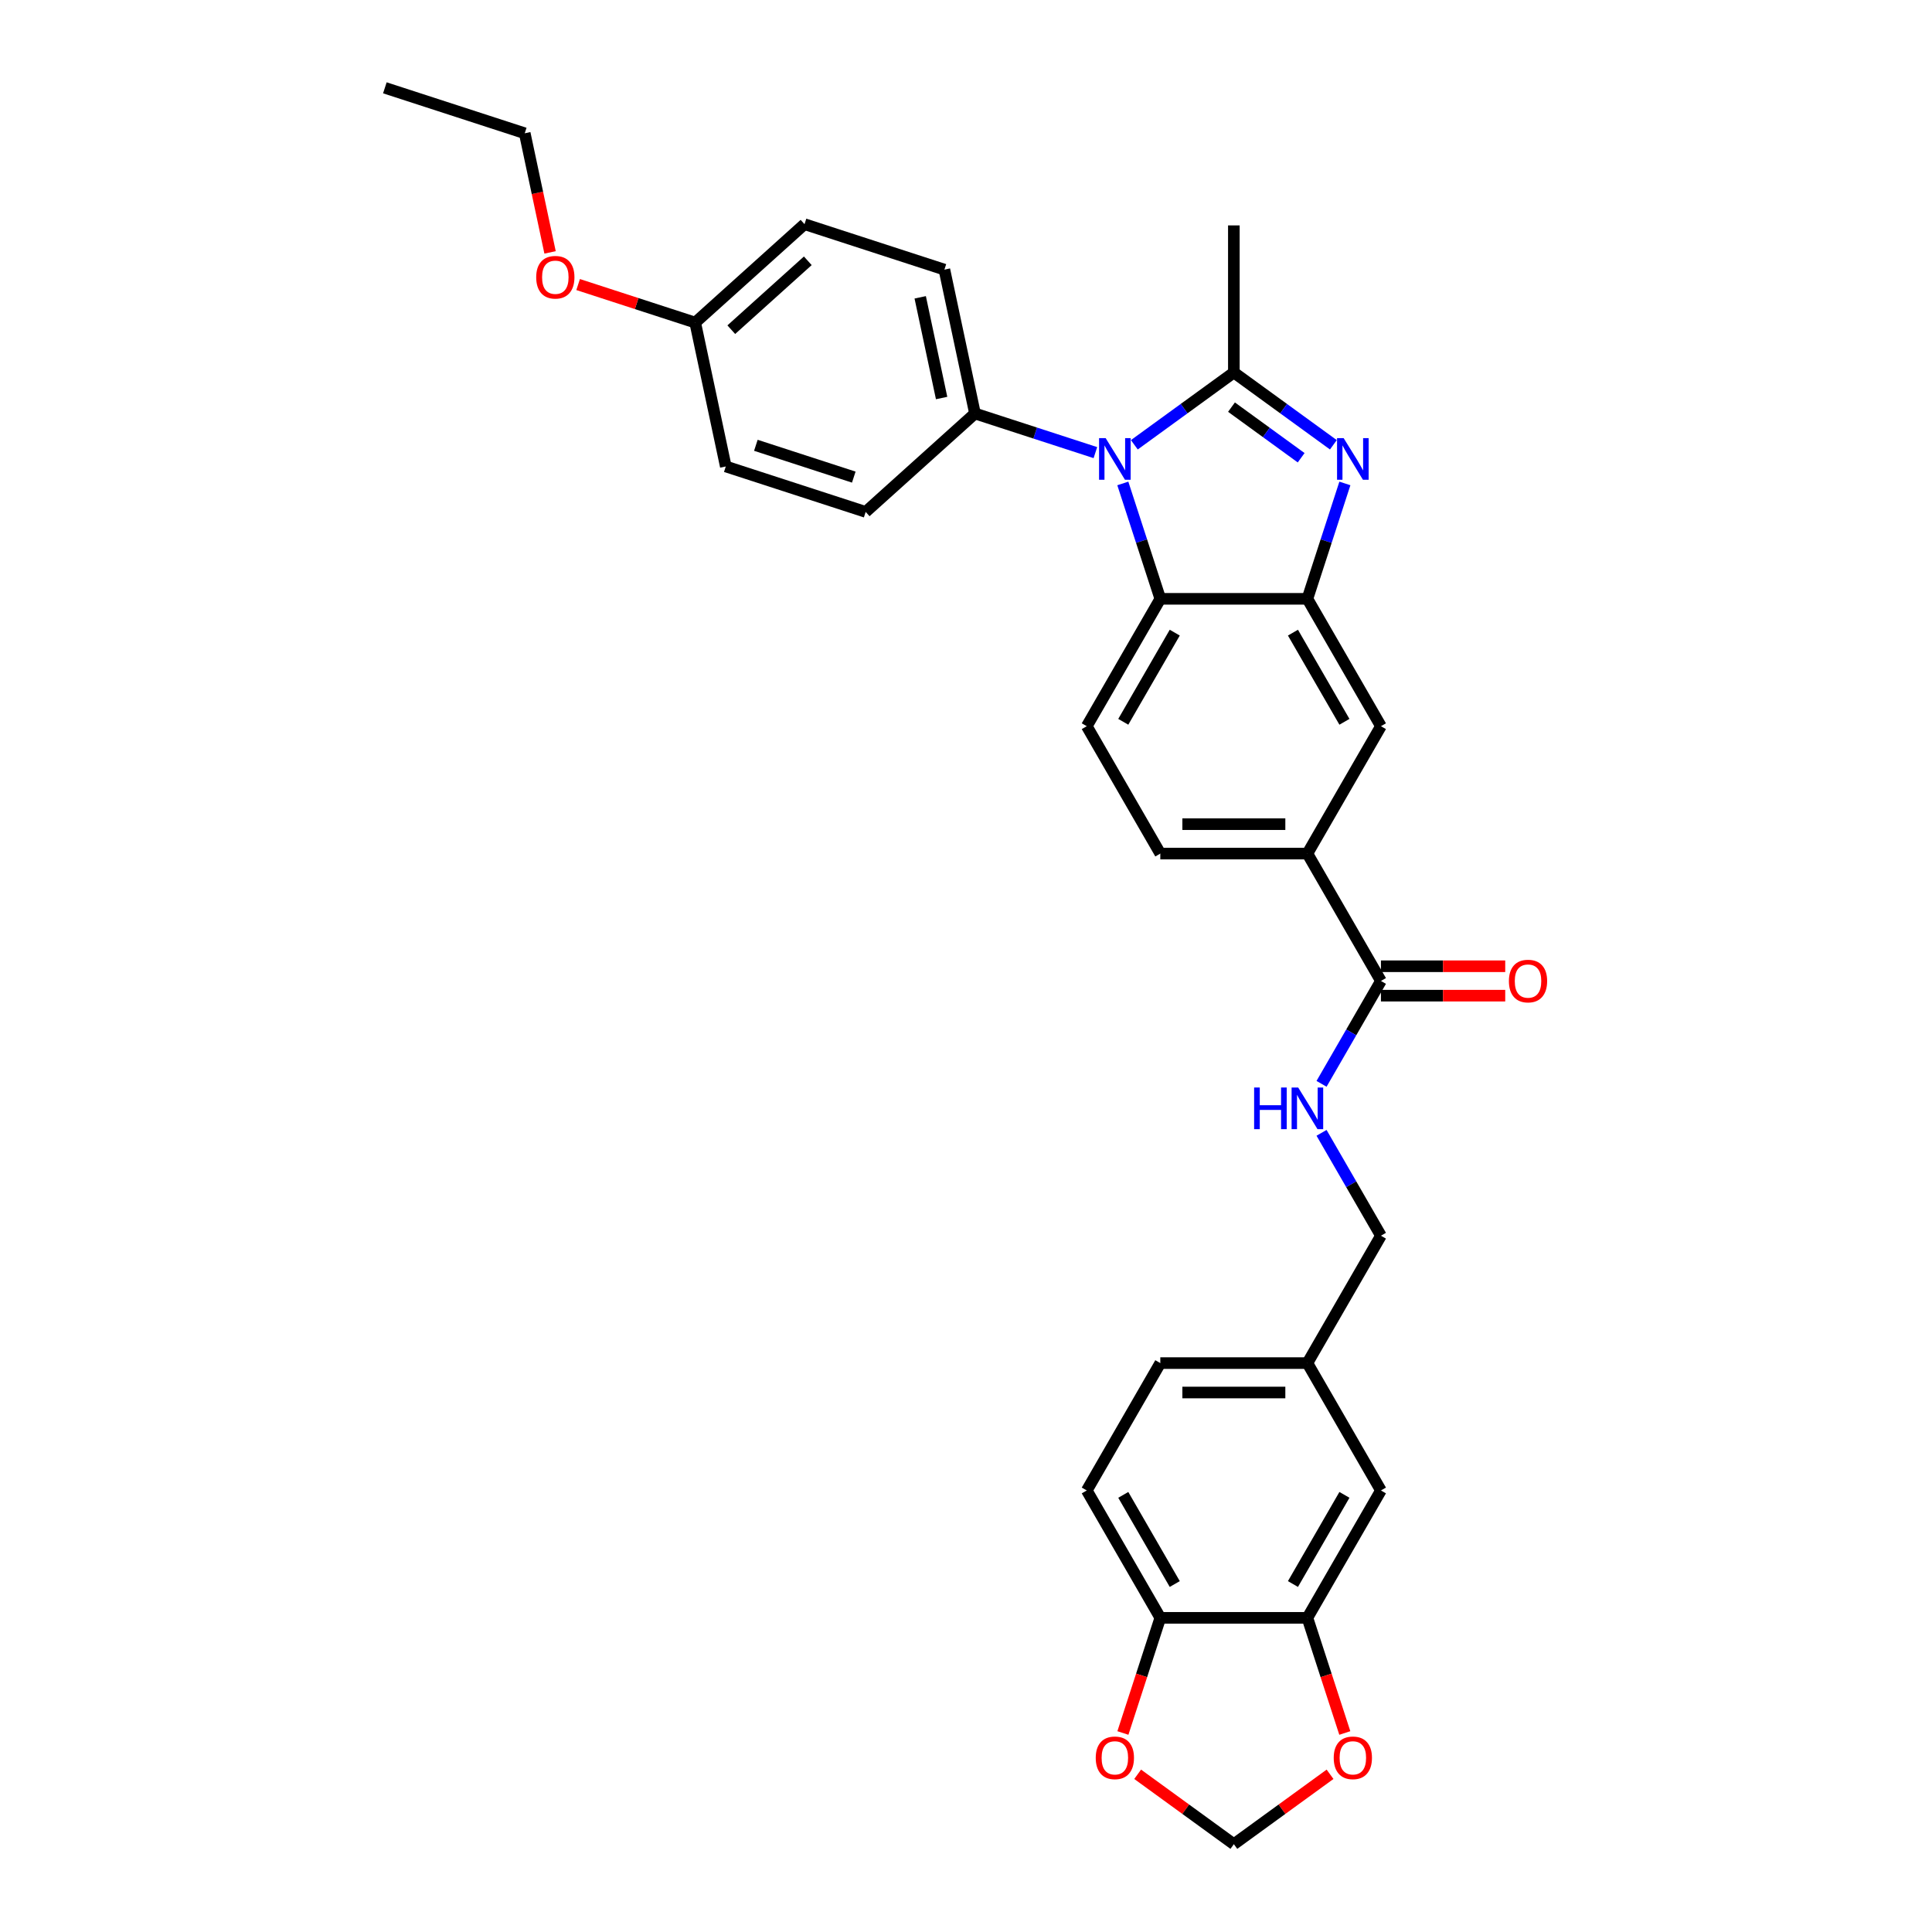 <?xml version='1.0' encoding='iso-8859-1'?>
<svg version='1.1' baseProfile='full'
              xmlns='http://www.w3.org/2000/svg'
                      xmlns:rdkit='http://www.rdkit.org/xml'
                      xmlns:xlink='http://www.w3.org/1999/xlink'
                  xml:space='preserve'
width='1000px' height='1000px' viewBox='0 0 1000 1000'>
<!-- END OF HEADER -->
<rect style='opacity:1.0;fill:#FFFFFF;stroke:none' width='1000' height='1000' x='0' y='0'> </rect>
<path class='bond-0' d='M 638.64,192.8 L 612.885,211.512' style='fill:none;fill-rule:evenodd;stroke:#000000;stroke-width:6px;stroke-linecap:butt;stroke-linejoin:miter;stroke-opacity:1' />
<path class='bond-0' d='M 612.885,211.512 L 587.13,230.224' style='fill:none;fill-rule:evenodd;stroke:#0000FF;stroke-width:6px;stroke-linecap:butt;stroke-linejoin:miter;stroke-opacity:1' />
<path class='bond-1' d='M 638.64,192.8 L 664.396,211.512' style='fill:none;fill-rule:evenodd;stroke:#000000;stroke-width:6px;stroke-linecap:butt;stroke-linejoin:miter;stroke-opacity:1' />
<path class='bond-1' d='M 664.396,211.512 L 690.151,230.224' style='fill:none;fill-rule:evenodd;stroke:#0000FF;stroke-width:6px;stroke-linecap:butt;stroke-linejoin:miter;stroke-opacity:1' />
<path class='bond-1' d='M 637.417,210.731 L 655.446,223.83' style='fill:none;fill-rule:evenodd;stroke:#000000;stroke-width:6px;stroke-linecap:butt;stroke-linejoin:miter;stroke-opacity:1' />
<path class='bond-1' d='M 655.446,223.83 L 673.475,236.929' style='fill:none;fill-rule:evenodd;stroke:#0000FF;stroke-width:6px;stroke-linecap:butt;stroke-linejoin:miter;stroke-opacity:1' />
<path class='bond-23' d='M 638.64,192.8 L 638.64,116.67' style='fill:none;fill-rule:evenodd;stroke:#000000;stroke-width:6px;stroke-linecap:butt;stroke-linejoin:miter;stroke-opacity:1' />
<path class='bond-3' d='M 581.171,250.231 L 590.873,280.091' style='fill:none;fill-rule:evenodd;stroke:#0000FF;stroke-width:6px;stroke-linecap:butt;stroke-linejoin:miter;stroke-opacity:1' />
<path class='bond-3' d='M 590.873,280.091 L 600.575,309.951' style='fill:none;fill-rule:evenodd;stroke:#000000;stroke-width:6px;stroke-linecap:butt;stroke-linejoin:miter;stroke-opacity:1' />
<path class='bond-7' d='M 566.97,234.273 L 535.808,224.147' style='fill:none;fill-rule:evenodd;stroke:#0000FF;stroke-width:6px;stroke-linecap:butt;stroke-linejoin:miter;stroke-opacity:1' />
<path class='bond-7' d='M 535.808,224.147 L 504.646,214.022' style='fill:none;fill-rule:evenodd;stroke:#000000;stroke-width:6px;stroke-linecap:butt;stroke-linejoin:miter;stroke-opacity:1' />
<path class='bond-2' d='M 696.11,250.231 L 686.407,280.091' style='fill:none;fill-rule:evenodd;stroke:#0000FF;stroke-width:6px;stroke-linecap:butt;stroke-linejoin:miter;stroke-opacity:1' />
<path class='bond-2' d='M 686.407,280.091 L 676.705,309.951' style='fill:none;fill-rule:evenodd;stroke:#000000;stroke-width:6px;stroke-linecap:butt;stroke-linejoin:miter;stroke-opacity:1' />
<path class='bond-6' d='M 676.705,309.951 L 714.77,375.882' style='fill:none;fill-rule:evenodd;stroke:#000000;stroke-width:6px;stroke-linecap:butt;stroke-linejoin:miter;stroke-opacity:1' />
<path class='bond-6' d='M 669.229,327.454 L 695.874,373.605' style='fill:none;fill-rule:evenodd;stroke:#000000;stroke-width:6px;stroke-linecap:butt;stroke-linejoin:miter;stroke-opacity:1' />
<path class='bond-31' d='M 676.705,309.951 L 600.575,309.951' style='fill:none;fill-rule:evenodd;stroke:#000000;stroke-width:6px;stroke-linecap:butt;stroke-linejoin:miter;stroke-opacity:1' />
<path class='bond-9' d='M 600.575,309.951 L 562.511,375.882' style='fill:none;fill-rule:evenodd;stroke:#000000;stroke-width:6px;stroke-linecap:butt;stroke-linejoin:miter;stroke-opacity:1' />
<path class='bond-9' d='M 608.052,327.454 L 581.406,373.605' style='fill:none;fill-rule:evenodd;stroke:#000000;stroke-width:6px;stroke-linecap:butt;stroke-linejoin:miter;stroke-opacity:1' />
<path class='bond-4' d='M 714.77,507.742 L 676.705,441.812' style='fill:none;fill-rule:evenodd;stroke:#000000;stroke-width:6px;stroke-linecap:butt;stroke-linejoin:miter;stroke-opacity:1' />
<path class='bond-10' d='M 714.77,507.742 L 699.399,534.366' style='fill:none;fill-rule:evenodd;stroke:#000000;stroke-width:6px;stroke-linecap:butt;stroke-linejoin:miter;stroke-opacity:1' />
<path class='bond-10' d='M 699.399,534.366 L 684.028,560.989' style='fill:none;fill-rule:evenodd;stroke:#0000FF;stroke-width:6px;stroke-linecap:butt;stroke-linejoin:miter;stroke-opacity:1' />
<path class='bond-17' d='M 714.77,515.355 L 746.935,515.355' style='fill:none;fill-rule:evenodd;stroke:#000000;stroke-width:6px;stroke-linecap:butt;stroke-linejoin:miter;stroke-opacity:1' />
<path class='bond-17' d='M 746.935,515.355 L 779.1,515.355' style='fill:none;fill-rule:evenodd;stroke:#FF0000;stroke-width:6px;stroke-linecap:butt;stroke-linejoin:miter;stroke-opacity:1' />
<path class='bond-17' d='M 714.77,500.129 L 746.935,500.129' style='fill:none;fill-rule:evenodd;stroke:#000000;stroke-width:6px;stroke-linecap:butt;stroke-linejoin:miter;stroke-opacity:1' />
<path class='bond-17' d='M 746.935,500.129 L 779.1,500.129' style='fill:none;fill-rule:evenodd;stroke:#FF0000;stroke-width:6px;stroke-linecap:butt;stroke-linejoin:miter;stroke-opacity:1' />
<path class='bond-5' d='M 676.705,441.812 L 714.77,375.882' style='fill:none;fill-rule:evenodd;stroke:#000000;stroke-width:6px;stroke-linecap:butt;stroke-linejoin:miter;stroke-opacity:1' />
<path class='bond-33' d='M 676.705,441.812 L 600.575,441.812' style='fill:none;fill-rule:evenodd;stroke:#000000;stroke-width:6px;stroke-linecap:butt;stroke-linejoin:miter;stroke-opacity:1' />
<path class='bond-33' d='M 665.286,426.586 L 611.995,426.586' style='fill:none;fill-rule:evenodd;stroke:#000000;stroke-width:6px;stroke-linecap:butt;stroke-linejoin:miter;stroke-opacity:1' />
<path class='bond-18' d='M 504.646,214.022 L 488.818,139.556' style='fill:none;fill-rule:evenodd;stroke:#000000;stroke-width:6px;stroke-linecap:butt;stroke-linejoin:miter;stroke-opacity:1' />
<path class='bond-18' d='M 487.379,206.018 L 476.299,153.892' style='fill:none;fill-rule:evenodd;stroke:#000000;stroke-width:6px;stroke-linecap:butt;stroke-linejoin:miter;stroke-opacity:1' />
<path class='bond-19' d='M 504.646,214.022 L 448.071,264.963' style='fill:none;fill-rule:evenodd;stroke:#000000;stroke-width:6px;stroke-linecap:butt;stroke-linejoin:miter;stroke-opacity:1' />
<path class='bond-8' d='M 676.705,837.394 L 714.77,771.463' style='fill:none;fill-rule:evenodd;stroke:#000000;stroke-width:6px;stroke-linecap:butt;stroke-linejoin:miter;stroke-opacity:1' />
<path class='bond-8' d='M 669.229,819.891 L 695.874,773.74' style='fill:none;fill-rule:evenodd;stroke:#000000;stroke-width:6px;stroke-linecap:butt;stroke-linejoin:miter;stroke-opacity:1' />
<path class='bond-12' d='M 676.705,837.394 L 686.388,867.193' style='fill:none;fill-rule:evenodd;stroke:#000000;stroke-width:6px;stroke-linecap:butt;stroke-linejoin:miter;stroke-opacity:1' />
<path class='bond-12' d='M 686.388,867.193 L 696.07,896.992' style='fill:none;fill-rule:evenodd;stroke:#FF0000;stroke-width:6px;stroke-linecap:butt;stroke-linejoin:miter;stroke-opacity:1' />
<path class='bond-34' d='M 676.705,837.394 L 600.575,837.394' style='fill:none;fill-rule:evenodd;stroke:#000000;stroke-width:6px;stroke-linecap:butt;stroke-linejoin:miter;stroke-opacity:1' />
<path class='bond-15' d='M 562.511,375.882 L 600.575,441.812' style='fill:none;fill-rule:evenodd;stroke:#000000;stroke-width:6px;stroke-linecap:butt;stroke-linejoin:miter;stroke-opacity:1' />
<path class='bond-22' d='M 684.028,586.356 L 699.399,612.979' style='fill:none;fill-rule:evenodd;stroke:#0000FF;stroke-width:6px;stroke-linecap:butt;stroke-linejoin:miter;stroke-opacity:1' />
<path class='bond-22' d='M 699.399,612.979 L 714.77,639.603' style='fill:none;fill-rule:evenodd;stroke:#000000;stroke-width:6px;stroke-linecap:butt;stroke-linejoin:miter;stroke-opacity:1' />
<path class='bond-11' d='M 600.575,837.394 L 562.511,771.463' style='fill:none;fill-rule:evenodd;stroke:#000000;stroke-width:6px;stroke-linecap:butt;stroke-linejoin:miter;stroke-opacity:1' />
<path class='bond-11' d='M 608.052,819.891 L 581.406,773.74' style='fill:none;fill-rule:evenodd;stroke:#000000;stroke-width:6px;stroke-linecap:butt;stroke-linejoin:miter;stroke-opacity:1' />
<path class='bond-13' d='M 600.575,837.394 L 590.893,867.193' style='fill:none;fill-rule:evenodd;stroke:#000000;stroke-width:6px;stroke-linecap:butt;stroke-linejoin:miter;stroke-opacity:1' />
<path class='bond-13' d='M 590.893,867.193 L 581.211,896.992' style='fill:none;fill-rule:evenodd;stroke:#FF0000;stroke-width:6px;stroke-linecap:butt;stroke-linejoin:miter;stroke-opacity:1' />
<path class='bond-14' d='M 688.43,918.371 L 663.535,936.458' style='fill:none;fill-rule:evenodd;stroke:#FF0000;stroke-width:6px;stroke-linecap:butt;stroke-linejoin:miter;stroke-opacity:1' />
<path class='bond-14' d='M 663.535,936.458 L 638.64,954.545' style='fill:none;fill-rule:evenodd;stroke:#000000;stroke-width:6px;stroke-linecap:butt;stroke-linejoin:miter;stroke-opacity:1' />
<path class='bond-35' d='M 588.85,918.371 L 613.745,936.458' style='fill:none;fill-rule:evenodd;stroke:#FF0000;stroke-width:6px;stroke-linecap:butt;stroke-linejoin:miter;stroke-opacity:1' />
<path class='bond-35' d='M 613.745,936.458 L 638.64,954.545' style='fill:none;fill-rule:evenodd;stroke:#000000;stroke-width:6px;stroke-linecap:butt;stroke-linejoin:miter;stroke-opacity:1' />
<path class='bond-16' d='M 714.77,771.463 L 676.705,705.533' style='fill:none;fill-rule:evenodd;stroke:#000000;stroke-width:6px;stroke-linecap:butt;stroke-linejoin:miter;stroke-opacity:1' />
<path class='bond-27' d='M 488.818,139.556 L 416.414,116.031' style='fill:none;fill-rule:evenodd;stroke:#000000;stroke-width:6px;stroke-linecap:butt;stroke-linejoin:miter;stroke-opacity:1' />
<path class='bond-26' d='M 448.071,264.963 L 375.667,241.438' style='fill:none;fill-rule:evenodd;stroke:#000000;stroke-width:6px;stroke-linecap:butt;stroke-linejoin:miter;stroke-opacity:1' />
<path class='bond-26' d='M 441.915,246.953 L 391.233,230.486' style='fill:none;fill-rule:evenodd;stroke:#000000;stroke-width:6px;stroke-linecap:butt;stroke-linejoin:miter;stroke-opacity:1' />
<path class='bond-20' d='M 562.511,771.463 L 600.575,705.533' style='fill:none;fill-rule:evenodd;stroke:#000000;stroke-width:6px;stroke-linecap:butt;stroke-linejoin:miter;stroke-opacity:1' />
<path class='bond-21' d='M 676.705,705.533 L 714.77,639.603' style='fill:none;fill-rule:evenodd;stroke:#000000;stroke-width:6px;stroke-linecap:butt;stroke-linejoin:miter;stroke-opacity:1' />
<path class='bond-25' d='M 676.705,705.533 L 600.575,705.533' style='fill:none;fill-rule:evenodd;stroke:#000000;stroke-width:6px;stroke-linecap:butt;stroke-linejoin:miter;stroke-opacity:1' />
<path class='bond-25' d='M 665.286,720.759 L 611.995,720.759' style='fill:none;fill-rule:evenodd;stroke:#000000;stroke-width:6px;stroke-linecap:butt;stroke-linejoin:miter;stroke-opacity:1' />
<path class='bond-24' d='M 359.839,166.971 L 375.667,241.438' style='fill:none;fill-rule:evenodd;stroke:#000000;stroke-width:6px;stroke-linecap:butt;stroke-linejoin:miter;stroke-opacity:1' />
<path class='bond-28' d='M 359.839,166.971 L 329.537,157.126' style='fill:none;fill-rule:evenodd;stroke:#000000;stroke-width:6px;stroke-linecap:butt;stroke-linejoin:miter;stroke-opacity:1' />
<path class='bond-28' d='M 329.537,157.126 L 299.235,147.28' style='fill:none;fill-rule:evenodd;stroke:#FF0000;stroke-width:6px;stroke-linecap:butt;stroke-linejoin:miter;stroke-opacity:1' />
<path class='bond-32' d='M 359.839,166.971 L 416.414,116.031' style='fill:none;fill-rule:evenodd;stroke:#000000;stroke-width:6px;stroke-linecap:butt;stroke-linejoin:miter;stroke-opacity:1' />
<path class='bond-32' d='M 378.513,170.645 L 418.116,134.987' style='fill:none;fill-rule:evenodd;stroke:#000000;stroke-width:6px;stroke-linecap:butt;stroke-linejoin:miter;stroke-opacity:1' />
<path class='bond-29' d='M 284.713,130.641 L 278.16,99.811' style='fill:none;fill-rule:evenodd;stroke:#FF0000;stroke-width:6px;stroke-linecap:butt;stroke-linejoin:miter;stroke-opacity:1' />
<path class='bond-29' d='M 278.16,99.811 L 271.607,68.98' style='fill:none;fill-rule:evenodd;stroke:#000000;stroke-width:6px;stroke-linecap:butt;stroke-linejoin:miter;stroke-opacity:1' />
<path class='bond-30' d='M 271.607,68.98 L 199.203,45.455' style='fill:none;fill-rule:evenodd;stroke:#000000;stroke-width:6px;stroke-linecap:butt;stroke-linejoin:miter;stroke-opacity:1' />
<path  class='atom-1' d='M 572.284 226.768
L 579.349 238.187
Q 580.05 239.314, 581.176 241.354
Q 582.303 243.394, 582.364 243.516
L 582.364 226.768
L 585.226 226.768
L 585.226 248.328
L 582.273 248.328
L 574.69 235.842
Q 573.807 234.381, 572.863 232.706
Q 571.949 231.031, 571.675 230.513
L 571.675 248.328
L 568.874 248.328
L 568.874 226.768
L 572.284 226.768
' fill='#0000FF'/>
<path  class='atom-2' d='M 695.465 226.768
L 702.53 238.187
Q 703.23 239.314, 704.357 241.354
Q 705.484 243.394, 705.544 243.516
L 705.544 226.768
L 708.407 226.768
L 708.407 248.328
L 705.453 248.328
L 697.871 235.842
Q 696.987 234.381, 696.043 232.706
Q 695.13 231.031, 694.856 230.513
L 694.856 248.328
L 692.054 248.328
L 692.054 226.768
L 695.465 226.768
' fill='#0000FF'/>
<path  class='atom-11' d='M 649.131 562.893
L 652.054 562.893
L 652.054 572.059
L 663.078 572.059
L 663.078 562.893
L 666.001 562.893
L 666.001 584.453
L 663.078 584.453
L 663.078 574.495
L 652.054 574.495
L 652.054 584.453
L 649.131 584.453
L 649.131 562.893
' fill='#0000FF'/>
<path  class='atom-11' d='M 671.939 562.893
L 679.004 574.312
Q 679.705 575.439, 680.831 577.479
Q 681.958 579.519, 682.019 579.641
L 682.019 562.893
L 684.882 562.893
L 684.882 584.453
L 681.928 584.453
L 674.345 571.967
Q 673.462 570.506, 672.518 568.831
Q 671.605 567.156, 671.33 566.638
L 671.33 584.453
L 668.529 584.453
L 668.529 562.893
L 671.939 562.893
' fill='#0000FF'/>
<path  class='atom-13' d='M 690.334 909.858
Q 690.334 904.682, 692.892 901.789
Q 695.45 898.896, 700.231 898.896
Q 705.012 898.896, 707.57 901.789
Q 710.127 904.682, 710.127 909.858
Q 710.127 915.096, 707.539 918.08
Q 704.951 921.034, 700.231 921.034
Q 695.48 921.034, 692.892 918.08
Q 690.334 915.127, 690.334 909.858
M 700.231 918.598
Q 703.519 918.598, 705.286 916.406
Q 707.082 914.183, 707.082 909.858
Q 707.082 905.626, 705.286 903.494
Q 703.519 901.332, 700.231 901.332
Q 696.942 901.332, 695.145 903.464
Q 693.379 905.595, 693.379 909.858
Q 693.379 914.213, 695.145 916.406
Q 696.942 918.598, 700.231 918.598
' fill='#FF0000'/>
<path  class='atom-14' d='M 567.153 909.858
Q 567.153 904.682, 569.711 901.789
Q 572.269 898.896, 577.05 898.896
Q 581.831 898.896, 584.389 901.789
Q 586.947 904.682, 586.947 909.858
Q 586.947 915.096, 584.359 918.08
Q 581.77 921.034, 577.05 921.034
Q 572.3 921.034, 569.711 918.08
Q 567.153 915.127, 567.153 909.858
M 577.05 918.598
Q 580.339 918.598, 582.105 916.406
Q 583.902 914.183, 583.902 909.858
Q 583.902 905.626, 582.105 903.494
Q 580.339 901.332, 577.05 901.332
Q 573.761 901.332, 571.965 903.464
Q 570.198 905.595, 570.198 909.858
Q 570.198 914.213, 571.965 916.406
Q 573.761 918.598, 577.05 918.598
' fill='#FF0000'/>
<path  class='atom-18' d='M 781.003 507.803
Q 781.003 502.626, 783.561 499.733
Q 786.119 496.84, 790.9 496.84
Q 795.681 496.84, 798.239 499.733
Q 800.797 502.626, 800.797 507.803
Q 800.797 513.041, 798.208 516.025
Q 795.62 518.979, 790.9 518.979
Q 786.149 518.979, 783.561 516.025
Q 781.003 513.071, 781.003 507.803
M 790.9 516.543
Q 794.189 516.543, 795.955 514.35
Q 797.752 512.127, 797.752 507.803
Q 797.752 503.57, 795.955 501.439
Q 794.189 499.277, 790.9 499.277
Q 787.611 499.277, 785.814 501.408
Q 784.048 503.54, 784.048 507.803
Q 784.048 512.158, 785.814 514.35
Q 787.611 516.543, 790.9 516.543
' fill='#FF0000'/>
<path  class='atom-29' d='M 277.538 143.507
Q 277.538 138.33, 280.096 135.437
Q 282.654 132.544, 287.435 132.544
Q 292.216 132.544, 294.774 135.437
Q 297.332 138.33, 297.332 143.507
Q 297.332 148.745, 294.744 151.729
Q 292.155 154.683, 287.435 154.683
Q 282.685 154.683, 280.096 151.729
Q 277.538 148.775, 277.538 143.507
M 287.435 152.247
Q 290.724 152.247, 292.49 150.054
Q 294.287 147.831, 294.287 143.507
Q 294.287 139.274, 292.49 137.143
Q 290.724 134.98, 287.435 134.98
Q 284.146 134.98, 282.35 137.112
Q 280.584 139.244, 280.584 143.507
Q 280.584 147.862, 282.35 150.054
Q 284.146 152.247, 287.435 152.247
' fill='#FF0000'/>
</svg>
